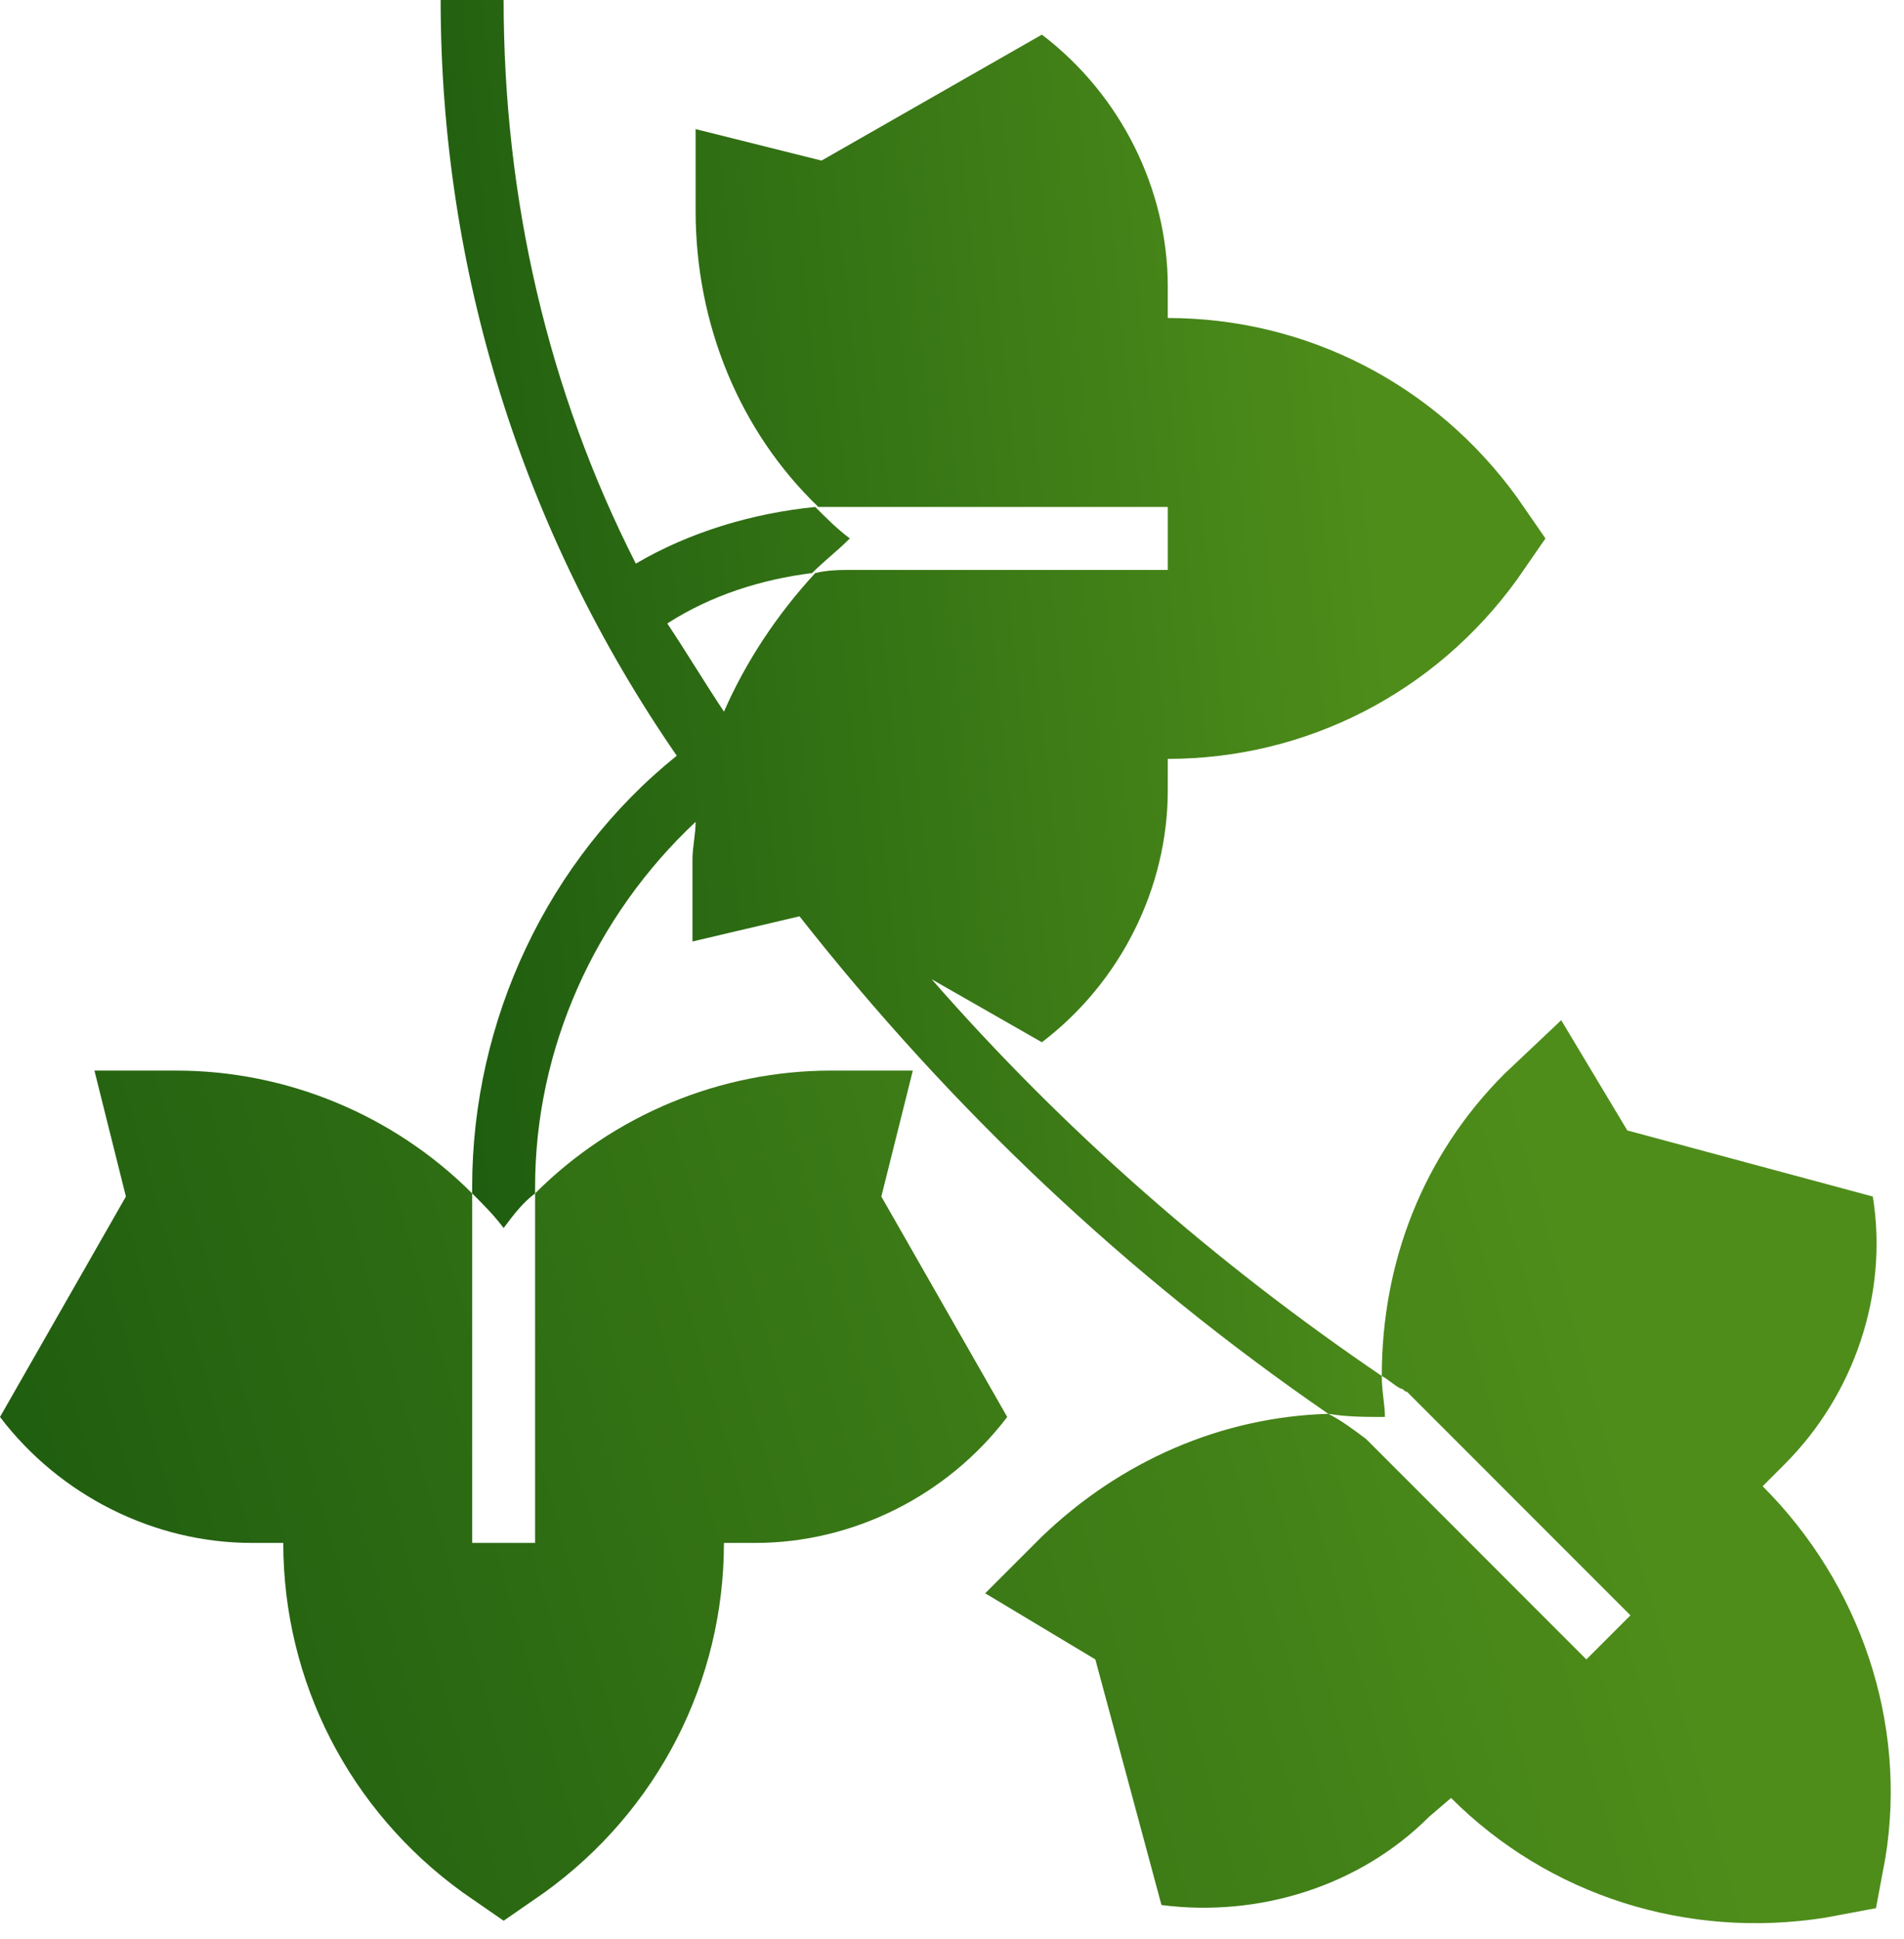 <?xml version="1.0" encoding="UTF-8"?> <svg xmlns="http://www.w3.org/2000/svg" width="55" height="56" viewBox="0 0 55 56" fill="none"><path d="M40.006 40.916C40.006 40.552 39.915 40.188 39.915 39.733C35.096 36.46 30.732 32.642 26.913 28.277L30.096 30.096C32.369 28.368 33.733 25.64 33.733 22.822V21.913C37.733 21.913 41.461 20.003 43.825 16.73L44.643 15.548L43.825 14.366C41.461 11.093 37.733 9.183 33.733 9.183V8.274C33.733 5.455 32.369 2.728 30.096 1L23.731 4.637L20.094 3.728V6.092C20.094 9.365 21.367 12.457 23.64 14.639H33.733V16.457H24.64C24.277 16.457 23.913 16.457 23.549 16.548C22.458 17.73 21.549 19.094 20.913 20.549C20.367 19.73 19.821 18.821 19.276 18.003C20.549 17.184 22.003 16.73 23.458 16.548C23.822 16.184 24.186 15.912 24.549 15.548C24.186 15.275 23.913 15.002 23.549 14.639C21.731 14.82 19.912 15.366 18.367 16.275C15.821 11.274 14.548 5.728 14.548 0H12.729C12.729 7.819 15.093 15.366 19.549 21.822C15.821 24.822 13.639 29.459 13.639 34.278V34.46C14.002 34.824 14.275 35.096 14.548 35.46C14.821 35.096 15.093 34.733 15.457 34.46V34.278C15.457 30.277 17.185 26.459 20.094 23.731C20.094 24.095 20.003 24.458 20.003 24.822V27.186L23.095 26.459C27.459 32.005 32.551 36.824 38.37 40.825C38.915 40.916 39.461 40.916 40.006 40.916Z" fill="url(#paint0_linear_87_494)"></path><path d="M50.917 42.916L51.553 42.279C53.554 40.279 54.554 37.37 54.099 34.551L47.007 32.642L45.098 29.459L43.461 31.005C41.097 33.369 39.915 36.46 39.915 39.734C40.097 39.825 40.279 40.006 40.461 40.097C40.552 40.097 40.552 40.188 40.643 40.188L47.098 46.644L45.825 47.917L39.461 41.552C39.097 41.279 38.733 41.007 38.37 40.825C35.278 40.916 32.369 42.188 30.096 44.371L28.459 46.007L31.641 47.917L33.551 55.009C36.369 55.372 39.279 54.463 41.279 52.463L41.916 51.917C44.734 54.736 48.735 56.009 52.736 55.372L54.19 55.1L54.463 53.645C55.099 49.735 53.736 45.734 50.917 42.916ZM13.639 44.553V34.46C11.365 32.187 8.274 30.914 5.092 30.914H2.728L3.637 34.551L0 40.916C1.728 43.189 4.455 44.553 7.274 44.553H8.183C8.183 48.553 10.092 52.281 13.366 54.645L14.548 55.463L15.73 54.645C19.003 52.281 20.912 48.553 20.912 44.553H21.822C24.64 44.553 27.368 43.189 29.095 40.916L25.459 34.551L26.368 30.914H24.004C20.821 30.914 17.73 32.187 15.457 34.46V44.553H13.639Z" fill="url(#paint1_linear_87_494)"></path><defs><linearGradient id="paint0_linear_87_494" x1="11.852" y1="60.987" x2="44.171" y2="57.606" gradientUnits="userSpaceOnUse"><stop stop-color="#17550E"></stop><stop offset="1" stop-color="#4E8D1A"></stop></linearGradient><linearGradient id="paint1_linear_87_494" x1="-1.502" y1="68.324" x2="50.323" y2="53.764" gradientUnits="userSpaceOnUse"><stop stop-color="#17550E"></stop><stop offset="1" stop-color="#4E8D1A"></stop></linearGradient></defs></svg> 